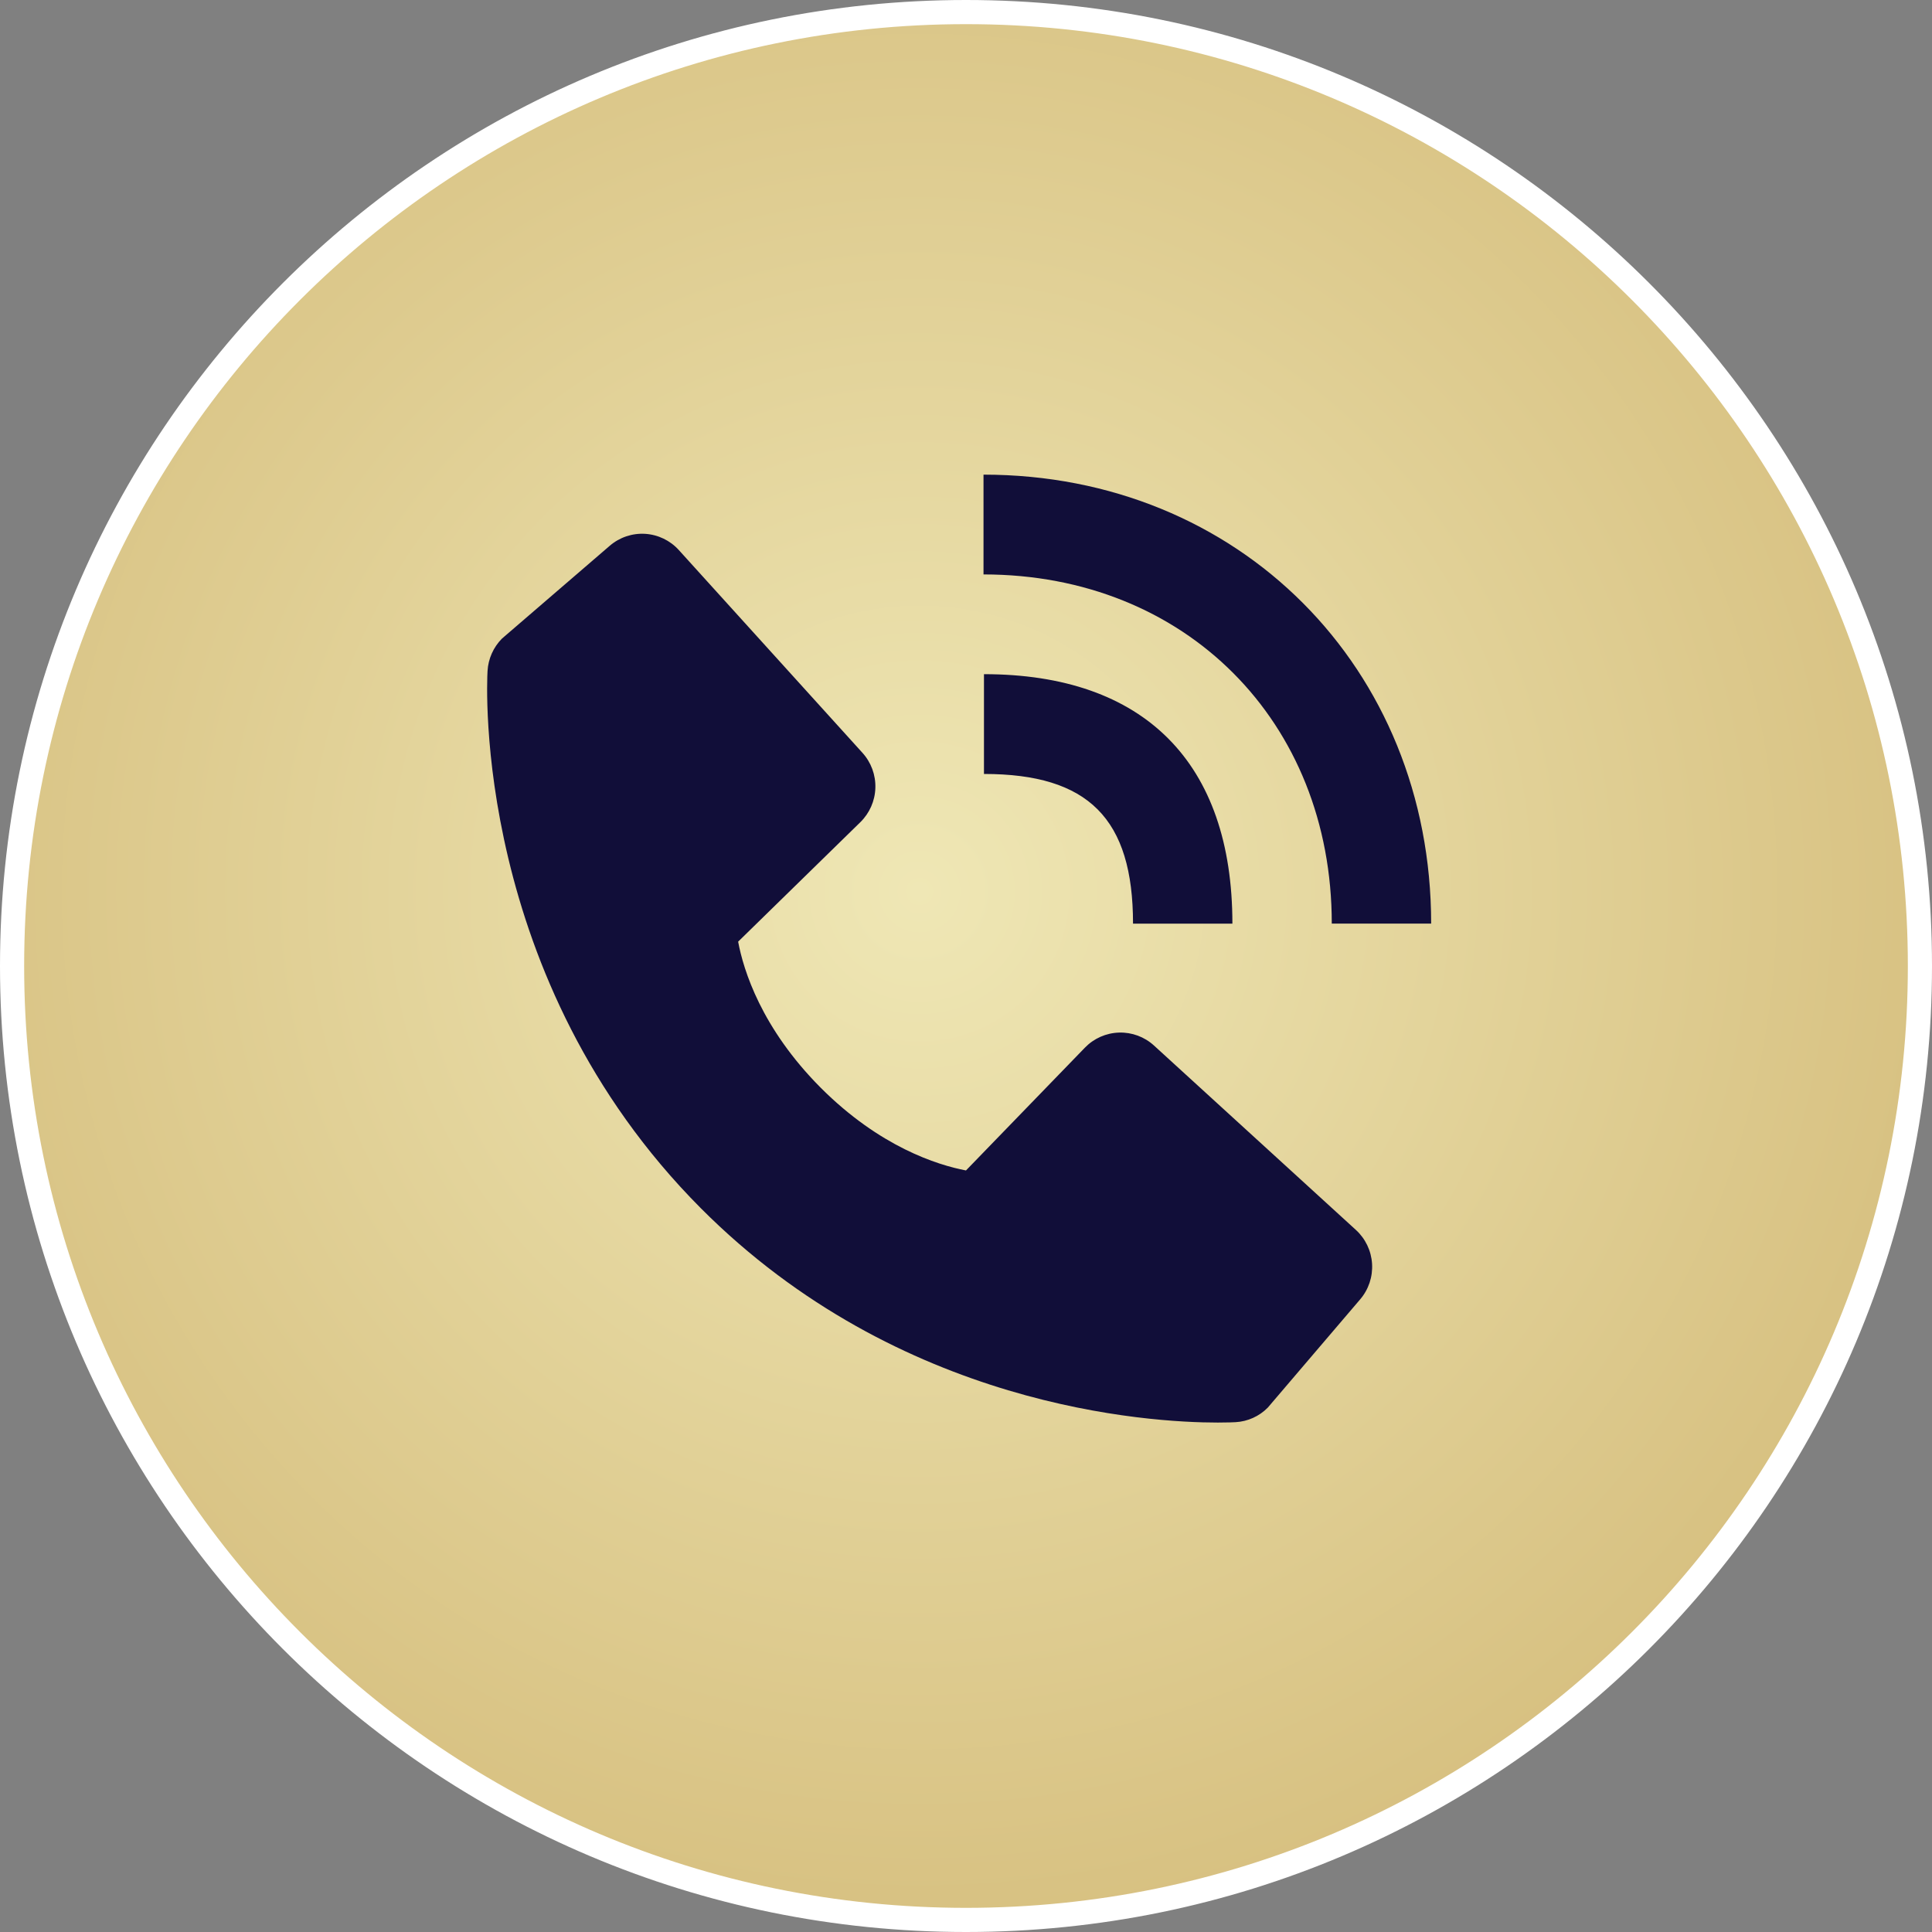 <svg xmlns="http://www.w3.org/2000/svg" width="80" height="80" viewBox="0 0 80 80" fill="none"><rect x="0" y="0" width="80" height="80" fill="#808080" stroke="none"/><g clip-path="url(#clip0_1459_514)"><path d="M79.5 40C79.5 18.185 61.815 0.5 40 0.5C18.185 0.5 0.5 18.185 0.5 40C0.5 61.815 18.185 79.5 40 79.5C61.815 79.5 79.5 61.815 79.5 40Z" fill="url(#paint0_radial_1459_514)"></path><path d="M79.5 40C79.5 18.185 61.815 0.5 40 0.5C18.185 0.5 0.5 18.185 0.5 40C0.5 61.815 18.185 79.5 40 79.5C61.815 79.5 79.5 61.815 79.5 40Z" stroke="white"></path><path fill-rule="evenodd" clip-rule="evenodd" d="M59.261 38.245H55.146C55.146 29.866 49.081 23.786 40.725 23.786V19.654C51.293 19.654 59.261 27.647 59.261 38.245ZM46.916 38.246C46.916 33.901 45.071 32.048 40.744 32.048V27.916C47.379 27.916 51.031 31.583 51.031 38.246H46.916ZM46.336 42.757C46.87 42.74 47.389 42.932 47.784 43.293L56.145 50.929C56.541 51.291 56.781 51.793 56.814 52.33C56.847 52.866 56.671 53.395 56.322 53.803L52.495 58.288C52.14 58.647 51.665 58.861 51.162 58.889C51.094 58.893 50.839 58.905 50.424 58.905C47.581 58.905 37.257 58.3 29.016 50.026C19.569 40.535 20.157 28.301 20.188 27.784C20.217 27.279 20.429 26.802 20.785 26.443L25.249 22.599C25.655 22.249 26.182 22.072 26.716 22.105C27.25 22.139 27.751 22.38 28.11 22.778L35.712 31.172C36.072 31.569 36.264 32.091 36.247 32.627C36.231 33.163 36.007 33.672 35.624 34.046L30.565 38.992C30.785 40.174 31.528 42.572 33.98 45.037C36.432 47.493 38.815 48.239 39.999 48.466L44.923 43.382C45.295 42.997 45.802 42.773 46.336 42.757Z" fill="#110E39"></path></g><defs><radialGradient id="paint0_radial_1459_514" cx="0" cy="0" r="1" gradientUnits="userSpaceOnUse" gradientTransform="translate(38.048 36.921) rotate(64.157) scale(47.522 47.441)"><stop stop-color="#EFE7B5"></stop><stop offset="1" stop-color="#D5BD7C"></stop></radialGradient><clipPath id="clip0_1459_514"><rect width="80" height="80" fill="white"></rect></clipPath></defs></svg>